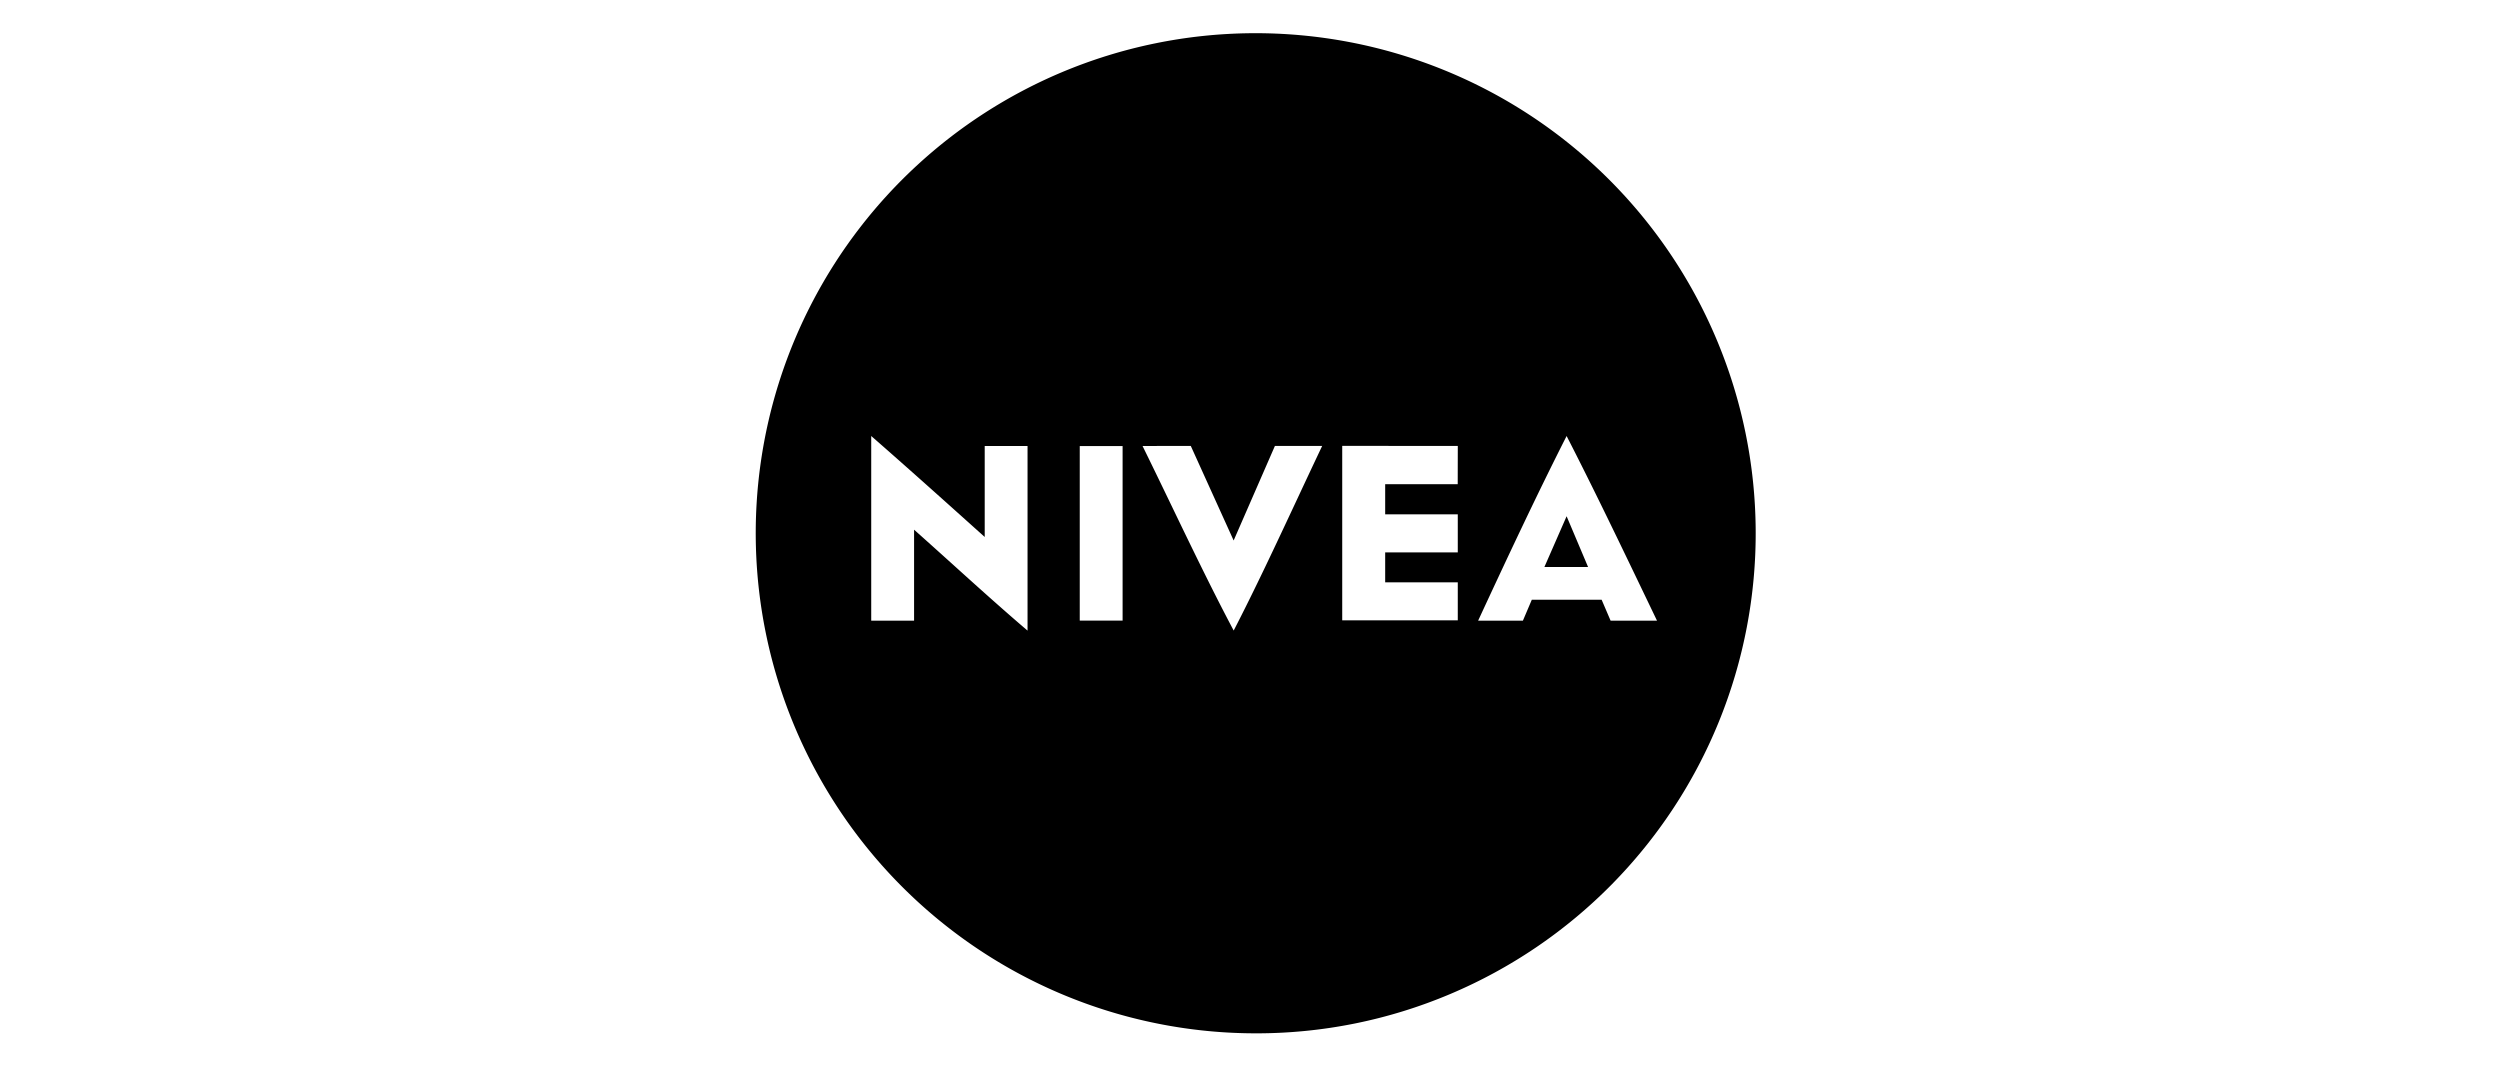 <svg xmlns="http://www.w3.org/2000/svg" xmlns:xlink="http://www.w3.org/1999/xlink" width="225" height="96.43" viewBox="0 0 225 96.43"><defs><clipPath id="clip-Nivea"><rect width="225" height="96.43"></rect></clipPath></defs><g id="Nivea" clip-path="url(#clip-Nivea)"><path id="Sottrazione_11" data-name="Sottrazione 11" d="M45,90A45.012,45.012,0,0,1,27.484,3.536,45.012,45.012,0,0,1,62.517,86.464,44.721,44.721,0,0,1,45,90ZM14.266,44.671l0,0c1.1.979,2.212,1.979,3.386,3.038,2.215,2,4.5,4.06,6.827,6.047l0-16.615H20.624v8.186l-.96-.861c-3.008-2.7-6.119-5.486-9.254-8.226V52.859h3.857V44.671Zm20.563-7.533c.841,1.713,1.7,3.487,2.525,5.2,1.863,3.863,3.787,7.853,5.678,11.411,1.9-3.676,3.826-7.793,5.689-11.775.746-1.595,1.517-3.244,2.275-4.84H46.742l-3.714,8.51-3.857-8.51ZM69.864,50.976h6.283l.807,1.883H81.13l-.773-1.61c-2.439-5.08-4.96-10.333-7.362-15.007-2.7,5.321-5.421,11.131-7.963,16.617h4.03l.8-1.882ZM29.177,37.143V52.852h3.857V37.143ZM52.8,37.131v15.7H63.2V49.409H56.666V46.714H63.2V43.287H56.666V40.576h6.528l.007-3.445Zm22.123,10.9H70.995l2-4.569,1.931,4.567Z" transform="translate(68 3)"></path></g></svg>